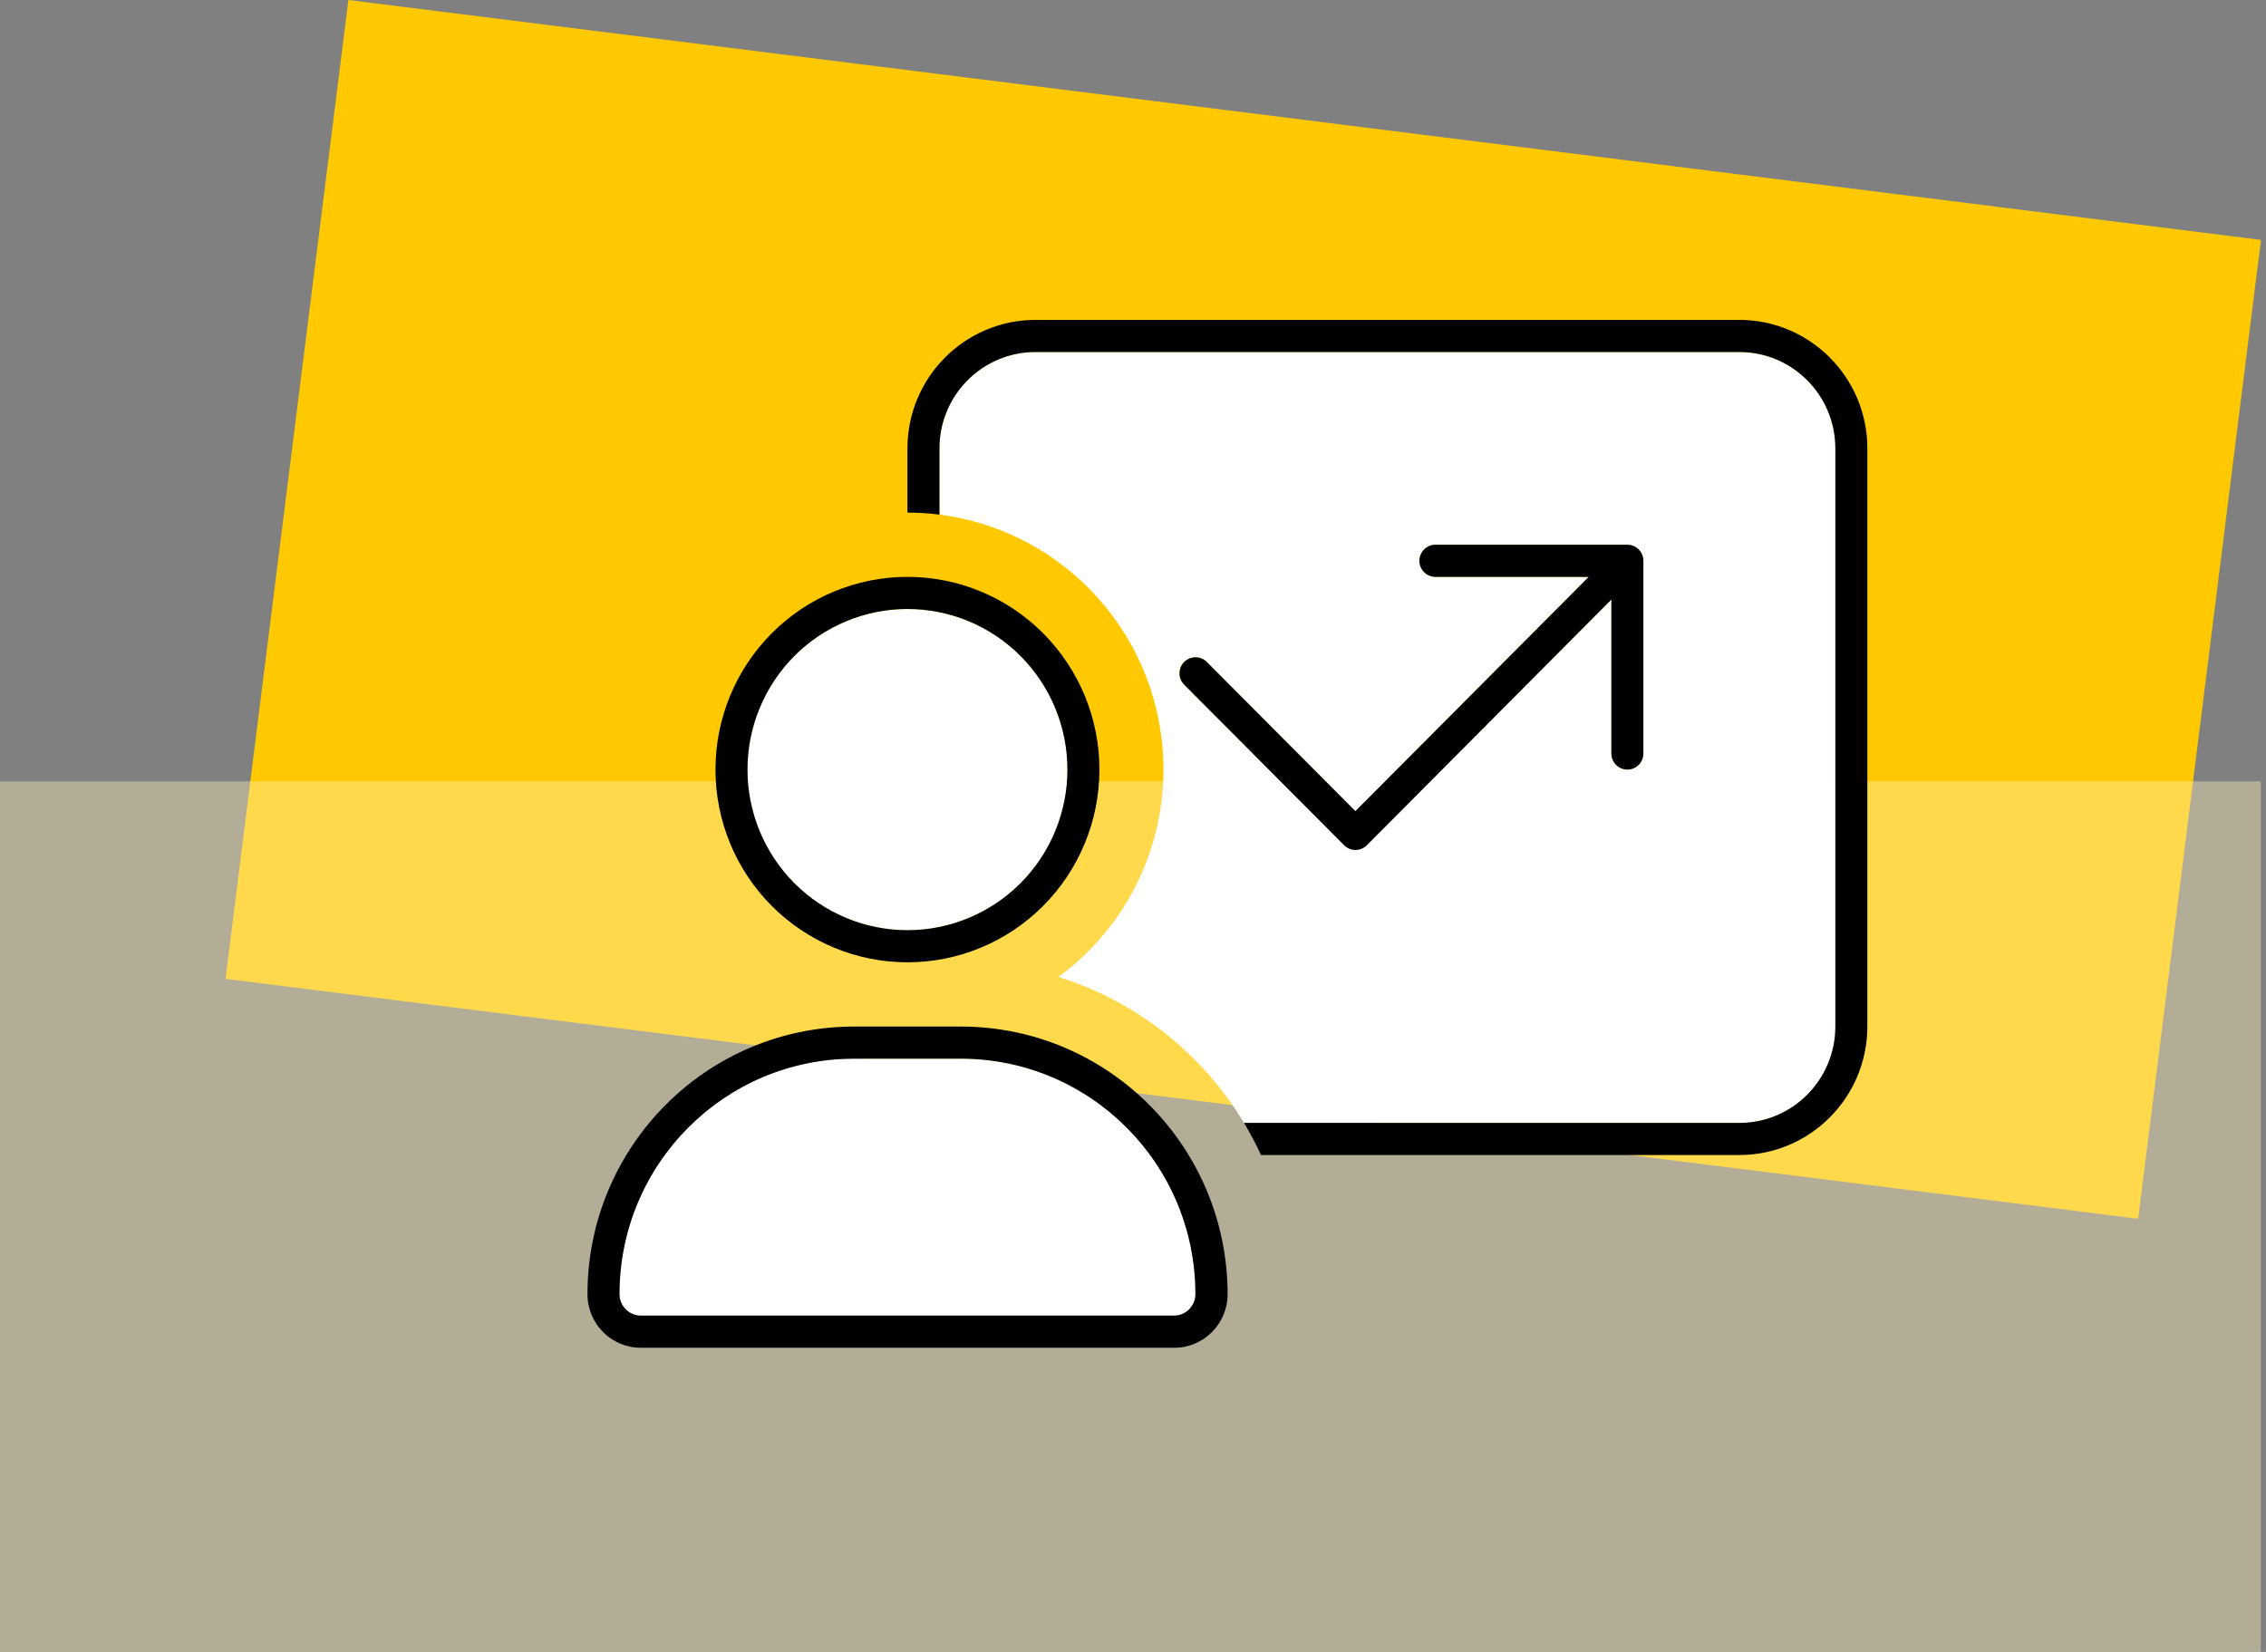 <svg width="432" height="315" viewBox="0 0 432 315" fill="none" xmlns="http://www.w3.org/2000/svg">
<rect x="0" y="0" width="432" height="315" fill="#808080" stroke="none"/>
<rect x="66.419" width="367.481" height="188.121" transform="rotate(7.151 66.419 0)" fill="#FFC901"/>
<rect opacity="0.4" y="149" width="431" height="166" fill="#FFF0BC"/>
<g clip-path="url(#clip0_91_14)">
<path d="M118.1 246.779C118.1 221.973 138.115 201.875 162.82 201.875H183.141C207.884 201.875 227.9 221.973 227.9 246.779C227.9 249.037 226.07 250.875 223.82 250.875H122.179C119.93 250.875 118.1 249.037 118.1 246.779ZM203.5 146.75C203.5 154.872 200.286 162.662 194.566 168.405C188.847 174.148 181.089 177.375 173 177.375C164.911 177.375 157.153 174.148 151.433 168.405C145.713 162.662 142.5 154.872 142.5 146.75C142.5 138.628 145.713 130.838 151.433 125.095C157.153 119.352 164.911 116.125 173 116.125C181.089 116.125 188.847 119.352 194.566 125.095C200.286 130.838 203.5 138.628 203.5 146.75ZM179.1 85.5C179.1 75.356 187.296 67.125 197.4 67.125H331.6C341.703 67.125 349.9 75.356 349.9 85.5V195.75C349.9 205.895 341.703 214.125 331.6 214.125H237.164C229.272 200.956 216.691 190.927 201.784 186.295C213.908 177.413 221.8 162.981 221.8 146.75C221.8 121.752 203.156 101.157 179.1 98.133V85.5ZM225.726 126.193C224.545 127.38 224.545 129.332 225.726 130.519L256.226 161.144C257.408 162.33 259.353 162.33 260.535 161.144L307.2 114.326V143.688C307.2 145.372 308.572 146.75 310.25 146.75C311.927 146.75 313.3 145.372 313.3 143.688V106.938C313.3 105.253 311.927 103.875 310.25 103.875H273.65C271.972 103.875 270.6 105.253 270.6 106.938C270.6 108.622 271.972 110 273.65 110H302.891L258.4 154.674L230.073 126.231C228.891 125.045 226.946 125.045 225.765 126.231L225.726 126.193Z" fill="white"/>
<path d="M197.4 67.125H331.6C341.703 67.125 349.9 75.356 349.9 85.5V195.75C349.9 205.895 341.703 214.125 331.6 214.125H237.164C238.346 216.116 239.452 218.145 240.405 220.25H331.6C345.058 220.25 356 209.263 356 195.75V85.5C356 71.987 345.058 61 331.6 61H197.4C183.942 61 173 71.987 173 85.5V97.75C175.059 97.75 177.117 97.865 179.1 98.133V85.5C179.1 75.356 187.297 67.125 197.4 67.125ZM270.6 106.938C270.6 108.622 271.972 110 273.65 110H302.892L258.4 154.674L230.073 126.231C228.891 125.045 226.947 125.045 225.765 126.231C224.583 127.418 224.583 129.37 225.765 130.557L256.265 161.182C257.447 162.369 259.391 162.369 260.573 161.182L307.2 114.326V143.688C307.2 145.372 308.572 146.75 310.25 146.75C311.927 146.75 313.3 145.372 313.3 143.688V106.938C313.3 105.253 311.927 103.875 310.25 103.875H273.65C271.972 103.875 270.6 105.253 270.6 106.938ZM162.821 201.875H183.141C207.884 201.875 227.9 221.973 227.9 246.779C227.9 249.037 226.07 250.875 223.821 250.875H122.179C119.93 250.875 118.1 249.037 118.1 246.779C118.1 221.973 138.116 201.875 162.821 201.875ZM162.821 195.75C134.761 195.75 112 218.604 112 246.779C112 252.445 116.537 257 122.179 257H223.859C229.463 257 234.038 252.445 234.038 246.779C234 218.604 211.239 195.75 183.179 195.75H162.859H162.821ZM142.5 146.75C142.5 138.628 145.713 130.838 151.433 125.095C157.153 119.352 164.911 116.125 173 116.125C181.089 116.125 188.847 119.352 194.567 125.095C200.287 130.838 203.5 138.628 203.5 146.75C203.5 154.872 200.287 162.662 194.567 168.405C188.847 174.148 181.089 177.375 173 177.375C164.911 177.375 157.153 174.148 151.433 168.405C145.713 162.662 142.5 154.872 142.5 146.75ZM209.6 146.75C209.6 137.003 205.744 127.656 198.88 120.764C192.016 113.872 182.707 110 173 110C163.293 110 153.984 113.872 147.12 120.764C140.256 127.656 136.4 137.003 136.4 146.75C136.4 156.497 140.256 165.844 147.12 172.736C153.984 179.628 163.293 183.5 173 183.5C182.707 183.5 192.016 179.628 198.88 172.736C205.744 165.844 209.6 156.497 209.6 146.75Z" fill="black"/>
</g>
<defs>
<clipPath id="clip0_91_14">
<rect width="244" height="196" fill="white" transform="translate(112 61)"/>
</clipPath>
</defs>
</svg>
